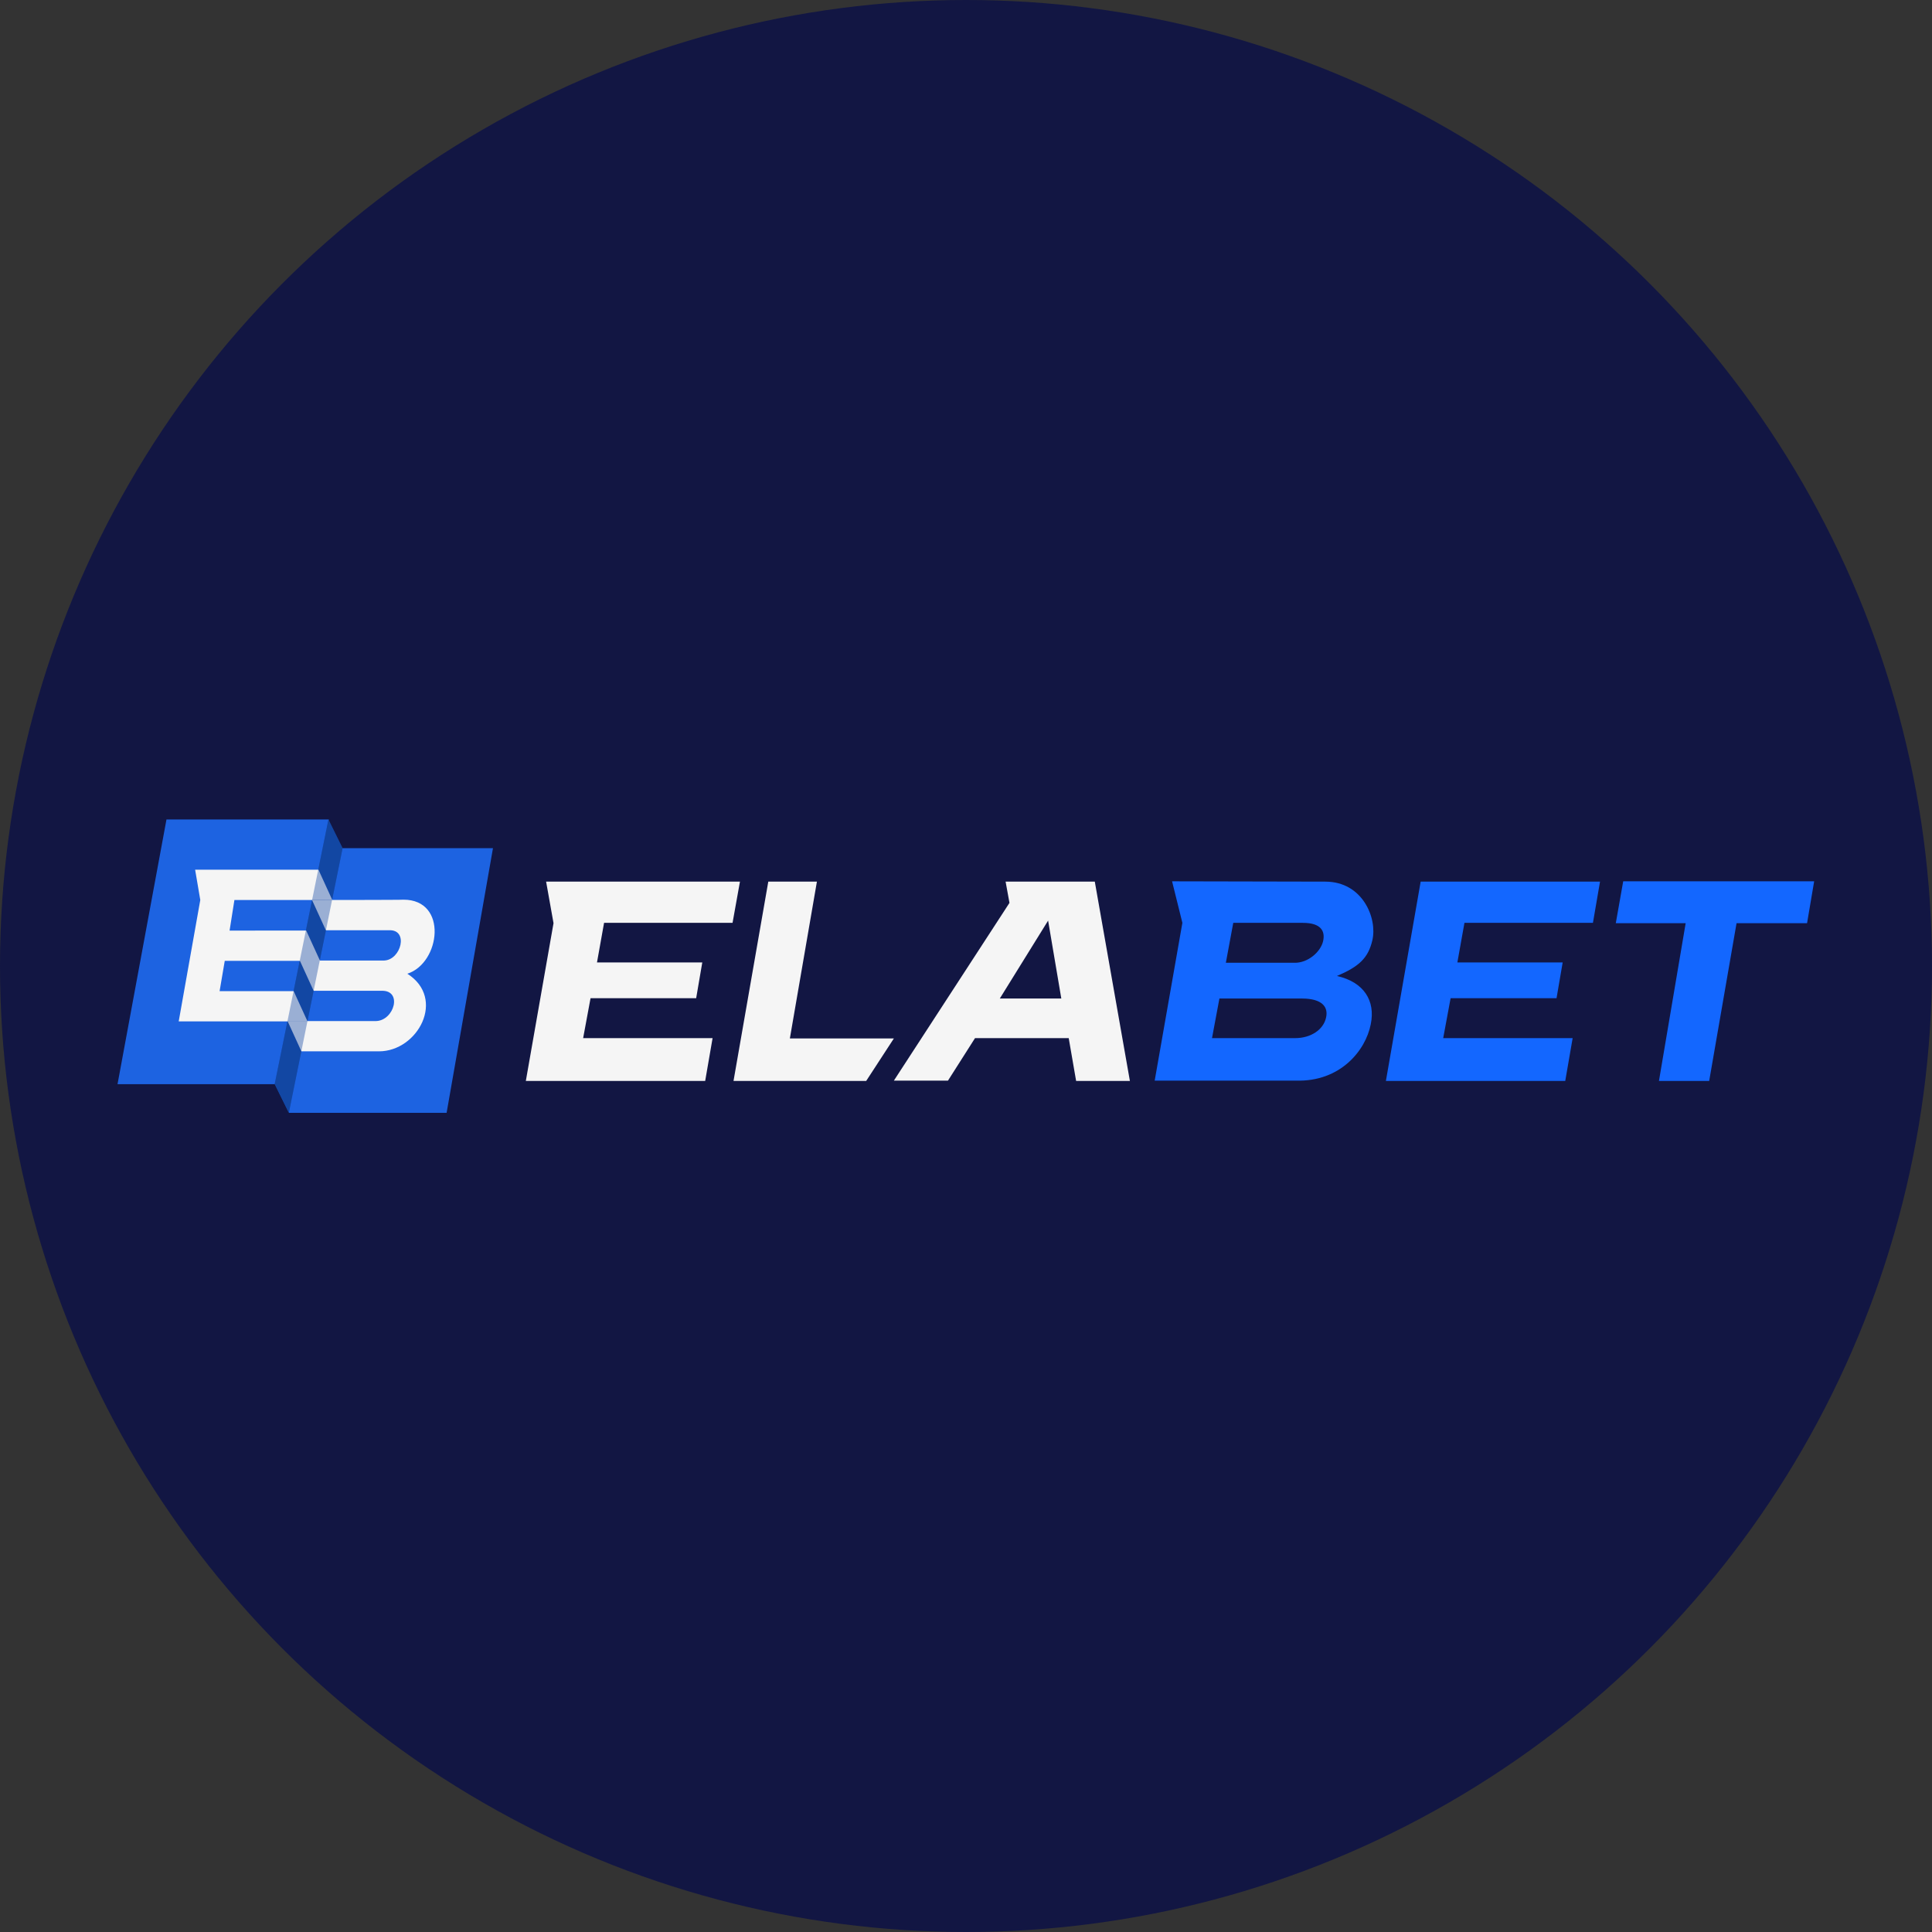<?xml version="1.0" encoding="utf-8"?>
<!-- Generator: Adobe Illustrator 28.0.0, SVG Export Plug-In . SVG Version: 6.00 Build 0)  -->
<svg version="1.1" id="Layer_1" xmlns="http://www.w3.org/2000/svg" xmlns:xlink="http://www.w3.org/1999/xlink" x="0px" y="0px"
	 viewBox="0 0 600 600" style="enable-background:new 0 0 600 600;" xml:space="preserve">
<rect x="0" y="0" width="600" height="600" fill="#333333" stroke="none"/>
<style type="text/css">
	.st0{fill:#121643;}
	.st1{fill:#1D63E1;}
	.st2{fill:#1347A4;}
	.st3{fill:#F5F5F5;}
	.st4{fill:#1347A4;fill-opacity:0.4;}
	.st5{fill-rule:evenodd;clip-rule:evenodd;fill:#1367FF;}
	.st6{fill:#1367FF;}
</style>
<circle class="st0" cx="300" cy="300" r="300"/>
<g>
	<path class="st1" d="M51.7,254.5h50.4l-14.1,82.2H36.5L51.7,254.5z"/>
	<path class="st1" d="M99.8,263.4h53.3l-14.4,82.2H89.8l-4.9-10l1.8-10l3.6-20C90.3,305.6,99.8,263.4,99.8,263.4z"/>
	<path class="st2" d="M102,254.5l4.4,8.9l-16.7,82.2l-4.4-8.9L102,254.5z"/>
	<path class="st3" d="M103.2,279.5l-4.3-9.4H60.6l1.6,9.4l-6.7,37.7h40l-4.3-9.4h-23l1.6-9.4h29.6l-4.3-9.4H71.3l1.5-9.5H103.2
		L103.2,279.5z"/>
	<path class="st3" d="M96.9,279.5l4.3,9.4h19.6c6.2-0.3,3.8,9.2-1.5,9.4H93.1l4.3,9.4h21c6.7-0.3,4.1,9.2-1.6,9.4H89.3l4.3,9.4h24.1
		c12.1,0,20.9-16.4,8.8-24.1c10.3-3.3,12.7-23-1.2-23C125.3,279.5,96.9,279.5,96.9,279.5z"/>
	<path class="st4" d="M102,254.5l4.4,8.9l-16.7,82.2l-4.4-8.9L102,254.5z"/>
	<path class="st5" d="M411.6,273.8L411.6,273.8c11.6,0,16.2,11.4,14.6,18.2c-1.3,5.6-4.2,8.2-11,11.1c8.4,1.9,12,7.7,10.5,15
		c-1.6,8.2-9.5,17.9-23.2,17.5l-43.9,0l8.6-49l-3.2-12.9L411.6,273.8L411.6,273.8z M376.4,322.4l25.8,0h0c5,0,8.8-2.7,9.6-6.3
		c0.8-3.3-1.1-6-7.5-6c-6.5,0-25.6,0-25.6,0S376.4,322.4,376.4,322.4z M380.7,299l21.3,0l0,0c4.1,0.1,8.1-3.3,8.9-6.7
		c0.7-3.1-0.6-5.7-6.3-5.7c-5.5,0-21.6,0-21.6,0S380.7,299,380.7,299z"/>
	<path class="st6" d="M504.1,273.7l-2.3,13h21.7l-8.3,49h15.6l8.5-49h21.9l2.2-13C563.5,273.7,504.1,273.7,504.1,273.7z
		 M496.9,273.8h-55.7l-10.8,61.9h55.7l2.3-13.3h-40.2l2.3-12.4h32.9l1.9-11.1h-32.7l2.2-12.3h39.9L496.9,273.8L496.9,273.8
		L496.9,273.8z"/>
	<path class="st3" d="M229.8,273.8l-60.2,0l2.3,12.9l-8.6,49H219l2.3-13.3h-40.2l2.3-12.4h32.8l1.9-11.1h-32.7l2.2-12.3h39.9
		L229.8,273.8L229.8,273.8z M253.7,273.8h-15.1l-10.8,61.9H269l8.6-13.2l-32.3,0L253.7,273.8L253.7,273.8z M340,273.8h-27.7l1.2,6.6
		l-35.9,55.2h16.8l8.4-13.2h29.1l2.3,13.3h16.7L340,273.8z M310.5,310.1l15-24.2l4.1,24.2H310.5z"/>
</g>
</svg>
